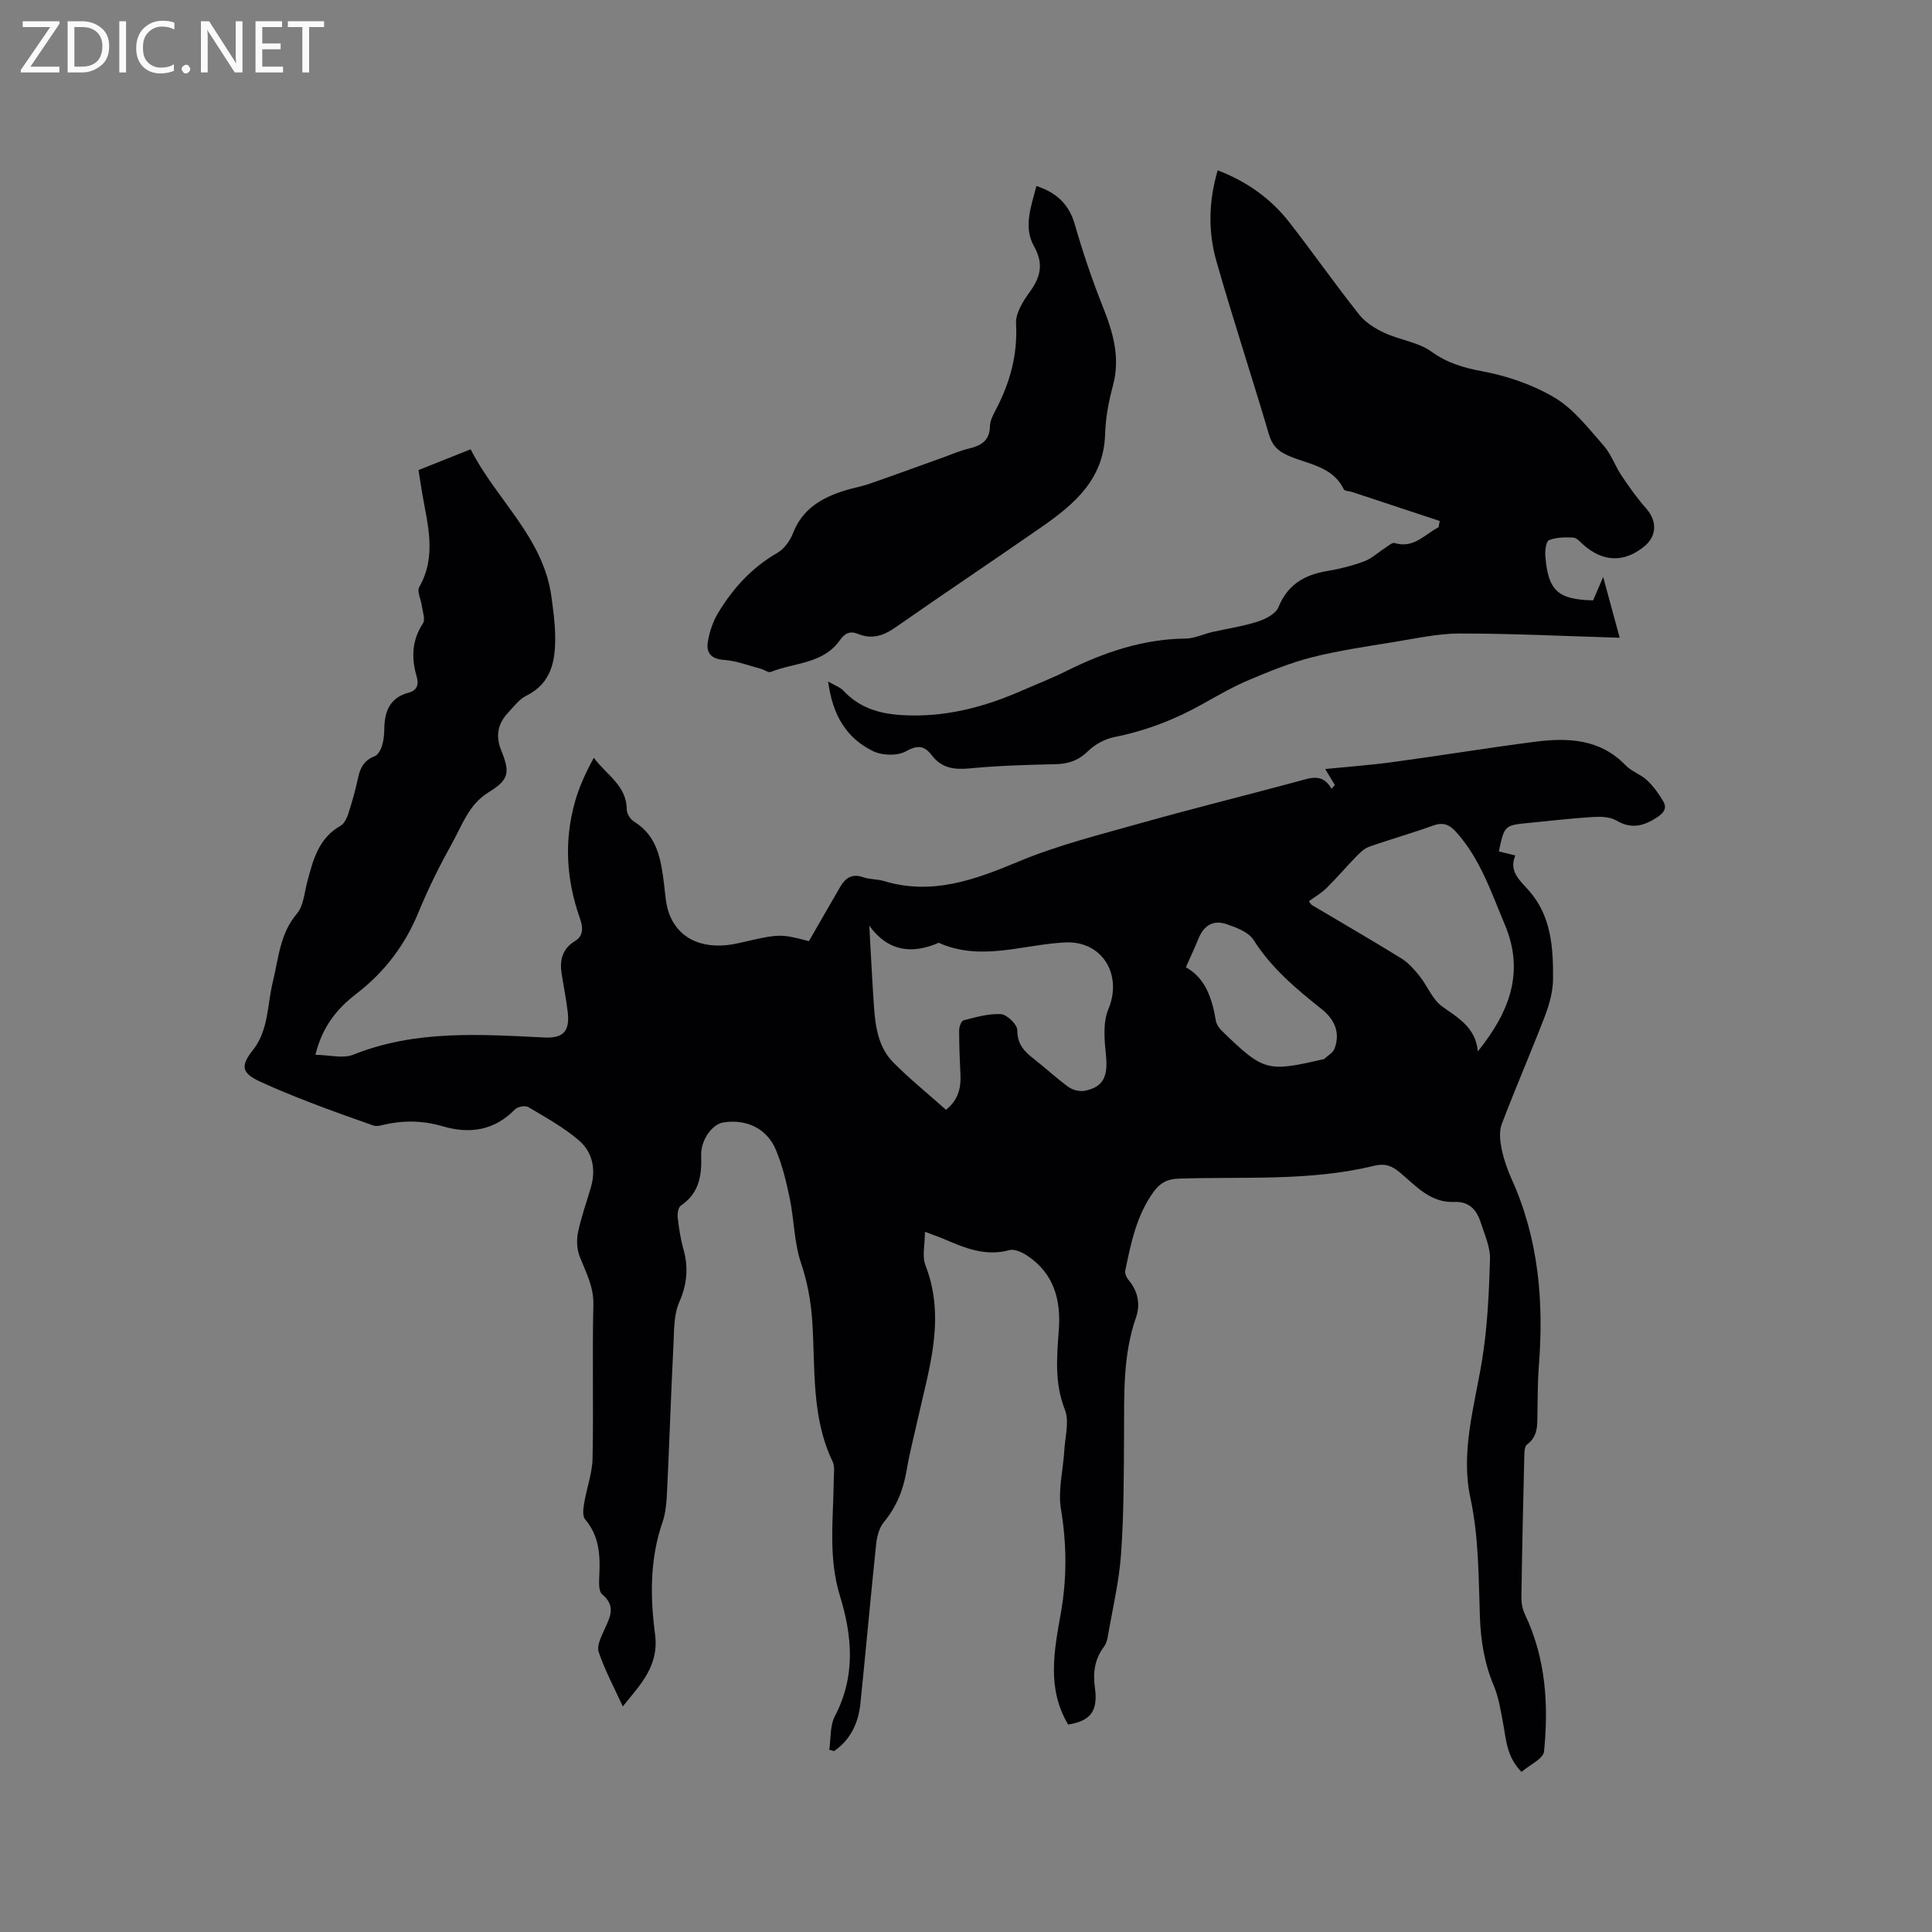 <svg enable-background="new 0 0 400 400" viewBox="0 0 400 400" xmlns="http://www.w3.org/2000/svg"><rect x="0" y="0" width="400" height="400" fill="#808080" stroke="none"/><path d="m171.69 362.27c.35-2.33.13-4.97 1.16-6.95 4.32-8.25 3.63-16.55 1.03-24.98-2.43-7.9-1.34-15.97-1.26-23.99.01-1.26.27-2.71-.24-3.76-4.44-9.25-3.56-19.26-4.21-29.03-.28-4.15-.98-8.04-2.32-12.03-1.43-4.25-1.43-8.95-2.34-13.4-.7-3.4-1.53-6.85-2.86-10.04-1.86-4.47-6.17-6.48-10.95-5.69-2.22.37-4.65 3.59-4.53 6.88.15 4.17-.44 7.78-4.2 10.32-.55.37-.75 1.66-.66 2.47.25 2.2.59 4.43 1.19 6.56 1.07 3.82.76 7.26-.88 11-1.17 2.68-1.04 6-1.2 9.04-.51 10.16-.84 20.33-1.33 30.49-.1 2-.27 4.08-.91 5.95-2.65 7.62-2.58 15.49-1.56 23.23.86 6.54-2.94 10.33-6.68 14.96-1.82-3.98-3.72-7.52-4.99-11.28-.43-1.28.53-3.18 1.19-4.64 1.17-2.57 2.45-4.86-.47-7.3-.76-.63-.66-2.57-.59-3.88.21-4.2 0-8.19-2.95-11.65-.59-.7-.36-2.29-.17-3.42.51-3.07 1.66-6.1 1.72-9.17.22-10.6-.08-21.21.17-31.81.09-3.74-1.52-6.69-2.8-9.91-.6-1.51-.72-3.44-.39-5.05.66-3.2 1.79-6.3 2.7-9.45 1.06-3.7.29-7.24-2.5-9.63-3.16-2.71-6.89-4.77-10.5-6.91-.63-.37-2.2-.07-2.75.5-4.28 4.38-9.37 5.12-14.94 3.49-4.19-1.23-8.31-1.28-12.51-.25-.6.15-1.32.27-1.87.08-4.39-1.54-8.78-3.1-13.13-4.78-3.45-1.33-6.88-2.73-10.24-4.27-3.85-1.77-4.21-3.21-1.59-6.52 3.32-4.18 2.98-9.39 4.15-14.16 1.2-4.89 1.45-9.95 4.99-14.13 1.38-1.63 1.54-4.32 2.14-6.56 1.2-4.54 2.33-9.04 6.89-11.63.78-.44 1.32-1.59 1.62-2.53.78-2.42 1.48-4.87 2-7.35.44-2.12 1.26-3.68 3.43-4.51.69-.26 1.26-1.3 1.52-2.1.35-1.09.48-2.29.49-3.45.03-3.66 1.07-6.56 5.05-7.62 1.79-.48 2.14-1.72 1.63-3.45-1.11-3.8-.95-7.41 1.33-10.9.53-.81-.07-2.4-.23-3.62-.17-1.32-1.05-3-.54-3.9 3.69-6.47 1.7-12.99.59-19.53-.25-1.46-.46-2.92-.74-4.69 3.49-1.39 6.99-2.79 10.79-4.3 5.31 10.47 15.11 18.27 16.74 30.62.35 2.62.72 5.25.76 7.88.08 5.12-.64 9.89-6.02 12.55-1.45.72-2.54 2.22-3.7 3.45-2.15 2.29-2.68 4.81-1.44 7.87 1.9 4.67 1.55 6.07-2.7 8.7-4.03 2.5-5.38 6.72-7.45 10.44-2.57 4.62-4.95 9.38-6.95 14.27-2.81 6.86-7.05 12.46-12.91 16.96-3.92 3.02-7.01 6.69-8.47 12.62 2.89.04 5.71.84 7.87-.03 12.86-5.14 26.18-4.2 39.5-3.55 3.88.19 5.35-1.21 4.87-5.29-.31-2.62-.84-5.22-1.25-7.83-.45-2.83.07-5.21 2.76-6.85 1.91-1.16 1.61-3.03.98-4.81-2.79-7.92-3.27-15.96-.98-24.05.88-3.1 2.24-6.06 3.9-9.08 2.61 3.56 6.8 5.74 6.81 10.71 0 .86.76 2.04 1.52 2.51 4.87 3 5.57 7.91 6.2 12.9.26 2.09.35 4.28 1.08 6.21 2.08 5.46 7.49 7.62 14.34 6.05 8.54-1.97 8.54-1.97 14.58-.42 2.16-3.75 4.3-7.5 6.48-11.24 1.06-1.81 2.41-2.8 4.7-2 1.38.48 2.96.38 4.36.8 9.92 3 18.72-.22 27.8-4.01 8.25-3.45 17.06-5.63 25.7-8.07 10.7-3.01 21.5-5.67 32.23-8.57 2.57-.69 5.06-1.74 6.93 1.54.23-.25.46-.51.69-.76-.62-1.03-1.24-2.06-2-3.32 4.72-.48 9.45-.82 14.14-1.46 9.75-1.32 19.47-2.92 29.23-4.18 6.85-.88 13.52-.64 18.84 4.88 1.22 1.26 3.12 1.86 4.41 3.07 1.33 1.25 2.45 2.8 3.37 4.39.81 1.4.14 2.38-1.29 3.31-2.78 1.81-5.3 2.48-8.42.65-1.32-.78-3.25-.83-4.88-.73-4.44.27-8.86.8-13.29 1.23-4.98.48-5.04.54-6.15 5.9.97.23 1.94.47 3.4.83-1.4 3.37.98 5.18 2.86 7.33 4.6 5.25 5 11.78 4.95 18.28-.02 2.55-.75 5.21-1.67 7.62-2.88 7.5-6.1 14.88-8.95 22.39-.57 1.5-.36 3.45-.03 5.1.44 2.16 1.18 4.3 2.09 6.32 5.61 12.41 6.68 25.44 5.61 38.81-.24 3.06-.2 6.14-.28 9.22-.07 2.5.31 5.09-2.18 6.91-.49.36-.52 1.55-.54 2.36-.24 9.75-.46 19.5-.6 29.26-.02 1.21.25 2.53.77 3.62 4.28 9.02 4.88 18.6 3.92 28.27-.15 1.54-3.01 2.81-4.67 4.26-3.12-3.22-3.16-6.68-3.79-9.96-.51-2.69-.92-5.47-1.97-7.96-1.93-4.57-2.67-9.22-2.85-14.17-.3-8.22-.2-16.43-1.97-24.64-2.05-9.5.82-18.89 2.38-28.3 1.15-6.95 1.47-14.06 1.68-21.12.08-2.52-1.13-5.11-1.93-7.62-.83-2.6-2.38-4.38-5.47-4.24-5.01.22-8-3.41-11.38-6.2-1.6-1.32-3.03-1.82-5.16-1.3-13.32 3.26-26.97 2.23-40.49 2.67-2.44.08-3.88.9-5.22 2.74-3.55 4.88-4.68 10.6-5.87 16.3-.12.59.26 1.46.69 1.96 1.99 2.33 2.46 5.09 1.53 7.77-2.72 7.8-2.43 15.84-2.47 23.9-.04 8.36-.03 16.75-.62 25.08-.41 5.77-1.79 11.48-2.77 17.21-.12.7-.38 1.45-.8 2.01-1.91 2.55-2.27 5.39-1.84 8.45.68 4.85-.92 6.87-5.54 7.61-4.49-7.5-2.87-15.39-1.5-23.16 1.26-7.19 1.21-14.22.01-21.44-.65-3.92.46-8.13.7-12.21.16-2.8 1.06-5.96.12-8.36-2.19-5.53-1.67-10.99-1.26-16.59.45-6.14-1.02-11.62-6.47-15.27-1.07-.72-2.68-1.49-3.75-1.2-4.92 1.35-9.18-.4-13.48-2.26-1.04-.45-2.12-.81-4.02-1.53 0 2.69-.62 5.06.1 6.91 4.28 11 .71 21.48-1.63 32.07-.75 3.41-1.66 6.8-2.23 10.24-.68 4.06-2.07 7.67-4.74 10.88-.99 1.19-1.45 3.04-1.61 4.64-1.15 10.96-2.12 21.94-3.25 32.9-.41 4.03-2.02 7.51-5.46 9.88-.31-.11-.65-.2-.99-.28zm24.17-132.5c2.55-2.06 3.12-4.5 2.99-7.27-.15-3.06-.27-6.13-.27-9.2 0-.71.45-1.94.91-2.05 2.55-.64 5.2-1.45 7.75-1.28 1.26.08 3.38 2.15 3.38 3.31-.01 2.89 1.43 4.41 3.41 5.94 2.42 1.88 4.67 4 7.15 5.8.88.64 2.31 1.02 3.36.82 3.91-.75 4.88-2.98 4.44-7.32-.32-3.17-.67-6.78.49-9.56 2.99-7.15-1.24-14.21-8.94-13.84-8.73.42-17.44 4-26.18.07-5.57 2.43-10.53 1.78-14.37-3.53.33 5.92.59 11.29.96 16.65.29 4.27.91 8.57 4.08 11.73 3.35 3.36 7.06 6.37 10.84 9.73zm110.11-12.09c6.45-8.02 9.79-16.31 5.58-26.27-2.84-6.72-5.11-13.69-10.15-19.24-1.36-1.49-2.67-1.98-4.71-1.24-4.37 1.59-8.86 2.83-13.24 4.39-1.07.38-2 1.34-2.83 2.2-2.03 2.07-3.89 4.3-5.96 6.33-1.08 1.06-2.44 1.84-3.67 2.75.36.45.45.67.61.77 6.18 3.68 12.41 7.27 18.53 11.05 1.46.9 2.68 2.3 3.77 3.66 1.64 2.05 2.66 4.84 4.67 6.29 3.4 2.42 6.95 4.39 7.4 9.31zm-60.45-17.42c4.06 2.25 5.44 6.47 6.21 11.05.13.76.67 1.56 1.24 2.11 8.62 8.37 9.38 8.58 20.82 5.92.1-.02.24.01.31-.05.76-.71 1.87-1.3 2.2-2.18 1.25-3.31-.02-6.07-2.61-8.14-5.31-4.22-10.44-8.51-14.16-14.37-1.03-1.63-3.55-2.57-5.57-3.26-2.83-.97-4.77.31-5.89 3.13-.73 1.82-1.58 3.6-2.55 5.79z" fill="#010104"/><path d="m298.09 107.87c-6.05-2.01-12.1-4.01-18.16-6.01-.59-.19-1.54-.18-1.72-.56-2.36-4.86-7.49-5.16-11.61-7.02-2.14-.96-3.22-2.11-3.89-4.38-3.53-11.97-7.45-23.83-10.87-35.84-1.73-6.07-1.63-12.34.27-18.8 6.06 2.32 11.05 5.88 14.92 10.87 4.87 6.27 9.44 12.79 14.38 19.01 1.29 1.63 3.3 2.88 5.23 3.78 3.16 1.47 6.95 1.9 9.69 3.86 3.29 2.36 6.56 3.34 10.48 4.07 5.24.98 10.59 2.8 15.14 5.53 3.92 2.35 6.94 6.34 10.06 9.87 1.58 1.79 2.38 4.24 3.74 6.26 1.58 2.36 3.24 4.69 5.11 6.81 2.21 2.49 2.2 5.61-.34 7.73-4.18 3.49-8.63 3.37-12.74-.3-.63-.56-1.33-1.41-2.03-1.45-1.69-.09-3.51-.07-5.04.53-.6.23-.85 2.14-.77 3.24.57 7.22 2.56 9.06 9.9 9.23.59-1.37 1.2-2.8 2.08-4.84 1.16 4.28 2.17 7.97 3.42 12.58-11.36-.34-22.21-.88-33.06-.88-4.6 0-9.21 1.04-13.78 1.78-5.64.92-11.33 1.74-16.86 3.14-4.47 1.13-8.8 2.9-13.06 4.7-3.3 1.4-6.45 3.21-9.58 4.97-5.77 3.25-11.83 5.56-18.35 6.87-1.94.39-3.98 1.52-5.39 2.9-1.98 1.94-4.07 2.64-6.75 2.7-5.93.13-11.88.3-17.77.87-3.21.31-5.79-.06-7.83-2.72-1.47-1.92-2.84-2.23-5.3-.84-1.76.99-4.91.92-6.8.01-5.5-2.64-8.44-7.41-9.35-14.44 1.47.86 2.51 1.2 3.15 1.89 3.24 3.48 7.26 4.75 11.93 5.05 8.98.59 17.29-1.63 25.37-5.2 2.91-1.28 5.88-2.42 8.72-3.84 7.84-3.91 15.94-6.7 24.85-6.79 1.83-.02 3.65-.93 5.48-1.35 3.15-.72 6.38-1.18 9.44-2.17 1.62-.52 3.73-1.6 4.29-2.97 1.91-4.73 5.41-6.72 10.12-7.5 2.6-.43 5.2-1.1 7.67-2.02 1.54-.57 2.83-1.82 4.26-2.73.65-.41 1.49-1.2 2.01-1.04 3.96 1.2 6.22-1.81 9.09-3.27.06-.41.16-.85.25-1.29z" fill="#010104"/><path d="m214.58 38.51c4.15 1.36 6.75 3.76 7.96 7.99 1.65 5.77 3.59 11.48 5.81 17.06 2.12 5.31 3.63 10.5 2.07 16.29-.88 3.25-1.52 6.66-1.62 10.02-.26 9.34-6.36 14.52-13.15 19.24-10.08 7-20.28 13.82-30.34 20.84-2.45 1.71-4.86 2.45-7.65 1.3-1.7-.7-2.77-.12-3.75 1.27-3.47 4.97-9.45 4.63-14.33 6.6-.51.2-1.34-.47-2.04-.65-2.53-.66-5.04-1.66-7.61-1.84-2.74-.18-3.76-1.49-3.37-3.8.34-2.02 1.03-4.1 2.07-5.85 3.08-5.13 7.01-9.47 12.32-12.52 1.42-.82 2.64-2.54 3.25-4.11 1.93-4.96 5.88-7.26 10.56-8.75 1.71-.55 3.5-.84 5.2-1.42 5.16-1.79 10.29-3.68 15.44-5.52 1.69-.61 3.35-1.35 5.09-1.76 2.58-.61 4.42-1.6 4.47-4.69.02-1.19.72-2.42 1.3-3.54 2.87-5.55 4.46-11.28 4.1-17.66-.12-2.12 1.4-4.59 2.77-6.47 2.29-3.14 3.03-5.87.94-9.57-2.23-3.98-.58-8.24.51-12.46z" fill="#010104"/><g fill="#fbfafa"><path d="m12.4 4.8-6.1 9h6v1.2h-8v-.5l6.1-8.9h-5.7v-1.2h7.6v.4z"/><path d="m14 15v-10.6h3c1.6 0 2.9.5 4 1.4s1.6 2.2 1.6 3.8-.5 3-1.6 3.9-2.4 1.5-4 1.5zm1.4-9.4v8.2h1.6c1.3 0 2.4-.4 3.1-1.1s1.1-1.8 1.1-3.1-.4-2.3-1.2-3-1.8-1-3.1-1z"/><path d="m26.1 4.4v10.6h-1.4v-10.6z"/><path d="m36.1 14.6c-.8.4-1.8.6-2.9.6-1.5 0-2.7-.5-3.6-1.4s-1.4-2.2-1.4-3.8c0-1.7.5-3.1 1.5-4.1s2.3-1.6 3.9-1.6c1 0 1.8.1 2.5.4v1.4c-.8-.4-1.6-.6-2.5-.6-1.2 0-2.1.4-2.9 1.2s-1.1 1.8-1.1 3.2c0 1.3.3 2.3 1 3s1.6 1.1 2.7 1.1c1 0 2-.2 2.7-.7v1.3z"/><path d="m37.6 14.3c0-.2.1-.5.3-.6s.4-.3.6-.3c.3 0 .5.1.6.3s.3.4.3.6-.1.4-.3.6-.4.3-.6.3c-.3 0-.5-.1-.6-.3s-.3-.4-.3-.6z"/><path d="m50.2 15h-1.6l-5.3-8.2c-.2-.2-.3-.5-.4-.7 0 .2.1.7.1 1.5v7.4h-1.4v-10.6h1.7l5.2 8.1c.2.4.4.6.4.7 0-.3-.1-.8-.1-1.5v-7.3h1.4z"/><path d="m58.6 15h-5.7v-10.6h5.5v1.2h-4.1v3.4h3.8v1.2h-3.8v3.6h4.3z"/><path d="m67.1 5.6h-3.1v9.4h-1.4v-9.4h-3v-1.2h7.5z"/></g></svg>